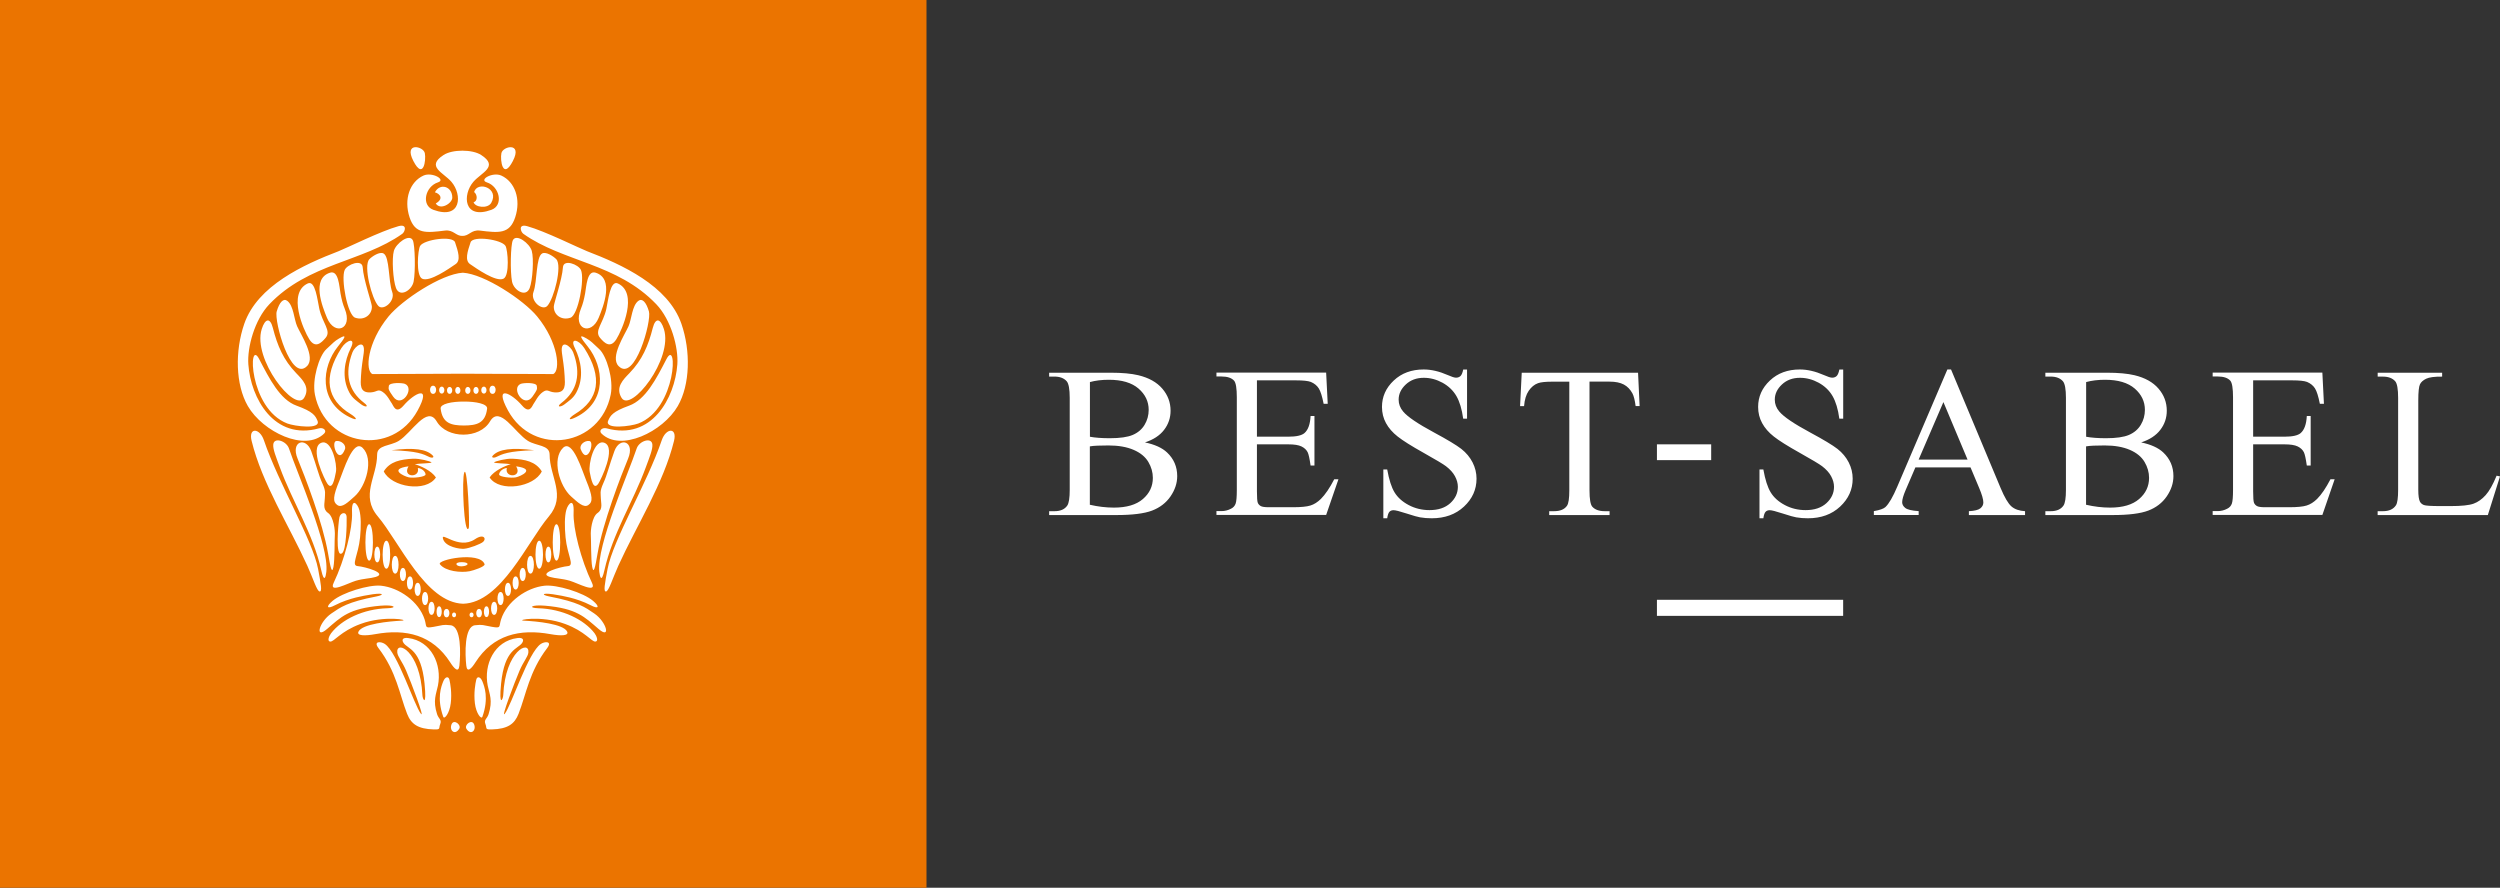 <?xml version="1.0" encoding="UTF-8"?>
<svg id="Ebene_2" data-name="Ebene 2" xmlns="http://www.w3.org/2000/svg" viewBox="0 0 588 208.8">
  <rect x="0" y="0" width="588" height="208.8" fill="#333333" stroke="none"/>
  <defs>
    <style>
      .cls-1 {
        fill: #eb7400;
      }

      .cls-2 {
        fill: #fff;
      }
    </style>
  </defs>
  <g id="Ebene_3" data-name="Ebene 3">
    <g>
      <g>
        <rect id="HG" class="cls-1" width="217.91" height="208.8"/>
        <g>
          <path id="HG-2" data-name="HG" class="cls-2" d="M109.91,174.98c-.29,0-.6-.04-.92-.13l-.08-.02-.08.02c-.32.09-.63.13-.92.13-.98,0-1.66-.52-2.25-.98-.28-.21-.54-.41-.81-.55-.18-.09-.28-.16-.37-.22-.33-.23-.49-.27-1.61-.27-.48,0-1.15,0-2.1.02,0,0-.38,0-.38,0-3.9,0-5.42-3.13-6.49-6.52-2.56-8.03-4.58-14.38-10.67-14.38-2.4,0-5.39.99-9.13,3.01-.43.23-.64.28-.75.28h0c-.07,0-.11,0-.14-.42-.01-.12-.02-.24-.05-.35-.09-.36-.07-3.73-.06-6.99,0-1.42.01-2.9.01-4.28,0-5.76-3.45-12.68-7.46-20.7-6.11-12.24-13.04-26.12-10.8-41.33,1.05-7.12,3.54-11.62,8.3-15.04,4.09-2.94,11.89-6.37,18.77-9.4l2.74-1.21c7.34-3.26,8.9-4.53,9.6-6.13.39-.9.36-1.53.32-2.26-.03-.49-.06-1.05.05-1.79.13-.9.61-1.6,1.08-2.29.44-.63.89-1.29,1.02-2.08.07-.41,0-1.12-.09-1.95-.15-1.47-.35-3.48.25-4.15.13-.14.29-.21.51-.21.05,0,.11,0,.17.01.85.12,2.29.79,3.07,1.15.3.14.55.2.81.2.56,0,1.06-.29,1.99-.83l.53-.3c1.38-.79,3.12-1.22,4.91-1.22s3.54.43,4.91,1.22l.53.3c.93.54,1.44.83,2,.83.26,0,.52-.06.82-.2.77-.36,2.2-1.03,3.06-1.15.06,0,.11-.01.17-.01.22,0,.38.07.51.21.6.66.4,2.68.25,4.15-.08.83-.16,1.54-.09,1.95.13.79.59,1.45,1.02,2.08.47.68.96,1.38,1.08,2.28.11.74.08,1.29.05,1.78-.04.73-.07,1.37.33,2.27.7,1.6,2.25,2.87,9.59,6.13l2.78,1.23c6.87,3.03,14.66,6.45,18.73,9.39,4.77,3.43,7.25,7.92,8.31,15.04,2.25,15.21-4.68,29.08-10.8,41.33-4,8.02-7.46,14.94-7.46,20.7,0,1.44,0,2.98.01,4.45.01,3.18.03,6.46-.05,6.82-.02.11-.04.23-.05.35-.04.42-.08.42-.15.42-.11,0-.32-.05-.75-.28-3.75-2.03-6.73-3.01-9.13-3.01-6.1,0-8.12,6.34-10.67,14.38-1.08,3.39-2.6,6.52-6.4,6.52h-.47c-.95-.02-1.62-.03-2.1-.03-1.12,0-1.28.04-1.6.27-.08.06-.18.13-.36.21-.27.14-.54.34-.82.55-.6.46-1.27.97-2.25.97Z"/>
          <path id="Athene" class="cls-1" d="M163.23,81.28c-1.11-7.52-3.77-11.89-8.42-15.23-4.66-3.35-14.03-7.3-21.56-10.64-7.54-3.35-8.82-4.54-9.45-5.99-.64-1.44-.09-2.15-.36-3.98-.26-1.83-1.85-2.83-2.11-4.37-.22-1.33,1.26-6.87-1.15-6.53-.87.12-2.22.74-3.14,1.17-.93.43-1.36.06-3.08-.92-1.46-.84-3.26-1.26-5.05-1.26s-3.58.42-5.05,1.26c-1.72.98-2.15,1.35-3.07.92-.93-.43-2.29-1.05-3.15-1.17-2.41-.34-.93,5.2-1.15,6.53-.26,1.54-1.85,2.54-2.11,4.37-.27,1.83.28,2.54-.35,3.98-.64,1.45-1.92,2.64-9.46,5.99-7.53,3.34-16.89,7.29-21.56,10.64-4.66,3.34-7.31,7.71-8.42,15.23-3.75,25.39,18.26,47.76,18.25,62.07,0,4.81-.08,10.78.05,11.33.12.56-.13,1.48,1.35.68,13.26-7.18,15.65-.58,19.4,11.2.86,2.71,2.34,6.78,6.77,6.72,4.44-.06,3.33-.06,4.32.43.98.49,1.96,2.03,4.18,1.41,2.22.62,3.2-.92,4.19-1.41.98-.49-.13-.49,4.31-.43,4.43.06,5.91-4.01,6.77-6.72,3.75-11.78,6.14-18.38,19.4-11.2,1.48.8,1.24-.12,1.36-.68.12-.55.04-6.52.04-11.33-.01-14.31,22-36.68,18.25-62.07ZM123.97,53.19c4.13,1.13,12.39,5.24,14.07,5.88,8.23,3.16,19.11,8.09,22.23,17.09,2.2,6.4,2.06,14.3-.85,19.34-3.49,6.06-13.49,10.87-17.96,6.46-.7-.7.2-1.49,1.23-1.21,10.56,2.91,16.04-7.1,16.62-15.05.28-3.94-1.45-10.47-4.95-14.14-9.24-9.67-21.93-9.93-31.27-16.57-.63-.45-1.28-2.38.88-1.8ZM133.57,133.15c1.64-.13-.13-2.51-.55-6.74-.25-2.55-.23-4.99.17-6.45.39-1.46,1.89-3.14,1.72.58-.16,3.72,1.72,11.1,4.33,16.56,1.23,2.58-3.31.06-5.23-.51-1.9-.55-3.31-.5-4.65-.89-2.95-.86,2.49-2.41,4.21-2.55ZM128.98,128.57c.91,0,.91,3.7,0,3.7s-.9-3.7,0-3.7ZM108.81,87.9c-6.2,0-14.76.08-21.21.08-1.77-.76-1.26-7.41,3.79-13.56,3.16-3.84,12.37-9.97,17.47-10.28,5.09.31,14.31,6.44,17.47,10.28,5.05,6.15,5.55,12.8,3.78,13.56-6.45,0-15.01-.08-21.3-.08ZM115.85,92.64c-.97,0-.97-1.92,0-1.92s.96,1.92,0,1.92ZM109.11,94.45c2.8-.02,5.6.53,5.46,1.67-.43,3.45-2.45,3.94-5.46,3.96-3.01-.02-5.04-.51-5.47-3.96-.15-1.14,2.66-1.69,5.47-1.67ZM103.9,90.94c.82,0,.82,1.63,0,1.63s-.82-1.63,0-1.63ZM105.75,91.01c.82,0,.82,1.62,0,1.62s-.82-1.62,0-1.62ZM107.68,91.01c.81,0,.81,1.62,0,1.62s-.82-1.62,0-1.62ZM110.03,91.01c.83,0,.83,1.62,0,1.62s-.81-1.62,0-1.62ZM111.96,91.01c.82,0,.82,1.62,0,1.62s-.82-1.62,0-1.62ZM113.81,90.94c.82,0,.82,1.63,0,1.63s-.82-1.63,0-1.63ZM101.86,92.64c-.95,0-.95-1.92,0-1.92s.97,1.92,0,1.92ZM88.35,135.7c-1.34.39-2.74.34-4.65.89-1.91.57-6.46,3.09-5.23.51,2.61-5.46,4.49-12.84,4.33-16.56-.17-3.72,1.33-2.04,1.72-.58.4,1.46.42,3.9.17,6.45-.42,4.23-2.19,6.61-.55,6.74,1.72.14,7.16,1.69,4.21,2.55ZM88.73,128.57c.91,0,.91,3.7,0,3.7s-.91-3.7,0-3.7ZM69.99,107.86c-1.69-4.07,1.94-5.23,3.21-1.77,1.26,3.45,1.68,5.55,2.61,7.57.93,2.03.59,2.45.59,3.54s-.59,2.52.76,3.45c1.34.93,1.67,4.21,1.59,5.23-.09,1,.01,5.8-.33,7.49-.34,1.68-.68.25-1.26-3.2-1.24-7.23-5.49-18.23-7.17-22.31ZM76.75,134.52c-.14,1.24-.52,2.64-1.19-.4-1.94-8.68-6.75-16.02-9.77-24.28-.9-2.44-1.61-4.17-1.52-5.27.14-1.85,3.1-.86,3.69.9,1.96,5.89,9.5,22.82,8.79,29.05ZM79.34,118.79c-1.09-.76-1.07-1.98.53-5.85.86-2.08,3.15-9.76,5.4-7.62,2.73,2.61.85,9.04-1.89,11.45-1.49,1.32-2.94,2.78-4.04,2.02ZM80.49,130.09c-1.74,1.45-.91-7.27-.66-8.42.25-1.15,1.66-1.44,1.7-.04.07,1.93-.13,7.7-1.04,8.46ZM81.12,105.69c-1.53,3.9-3.39-1.79-2.03-1.97,1.15-.15,2.43.94,2.03,1.97ZM79.01,111.01c-.33,1.68-.85,4.46-2.02,2.74-.57-.83-4.32-8.49-1.43-9.6,2.43-.94,3.8,5.05,3.45,6.86ZM86.83,131.86c-1.18,0-1.18-8.56,0-8.56s1.17,8.56,0,8.56ZM74.07,92.81c-.7-3.52.95-9.08,2.68-10.68,1.74-1.6,1.85-1.84,3-2.52,2.23-1.32,1.1.18-.28,1.9-3.83,4.79-4.64,12.93,2.73,16.59,2.3,1.13,1.6.1.31-.69-5.65-3.4-6.67-8.58-2.2-15.56,1.25-1.96,3.51-2.6,2.17.07-1.41,2.84-2.22,6.91-.3,10.42.74,1.36,1.73,1.95,2.73,2.74,1,.78,2.06.68.74-.32-3.73-2.84-4.67-6.85-2.74-11.92.55-1.43,3.09-3.33,2.64.19-.21,1.62-.53,3.26-.64,5.42-.09,1.85-.43,4.03,2.32,3.84,1.52-.1,1.63-.9,2.79-.1,1.16.78,1.84,2.36,2.16,2.73.31.37.89,2.63,2.74.47,2.51-2.94,6.73-5.1,3.31,1.16-5.99,10.98-21.72,8.48-24.16-3.74ZM87.46,72.03c.1,1.97-1.78,3.44-3.94,2.69-1.81-.63-3.37-9.15-2.45-11.22.58-1.3,4.12-2.67,4.24-.6.17,2.78,2.11,8.36,2.15,9.13ZM86.87,60.97c.63-.66,2.41-1.85,3.33-1.36,1.48.8,1.12,6.55,2.05,9.07.79,2.16-2.11,4.51-3.26,3.28-1.56-1.66-3.57-9.45-2.12-10.99ZM81.07,72.59c2.01,4.86-2.37,6.47-4.16,2.17-1.1-2.65-3.72-9.25.74-10.63,1.99-.61,2.14,3.25,2.44,4.88.28,1.54.56,2.55.98,3.58ZM76.58,79.47c-1.04,1.22-2.43,2.56-3.84.31-1.34-2.14-5.21-10.85-.36-13.11,1.81-.85,2.28,3.98,2.73,5.99.77,3.45,2.88,5.15,1.47,6.81ZM72.22,86.1c-3.83,3.89-7.79-10.6-7.14-12.84.66-2.25,1.61-3.18,2.5-2.49,1.48,1.14,1.57,4.29,2.29,5.94.87,1.99,4.44,7.28,2.35,9.39ZM69.68,87.78c1.41,1.47,3.37,3.31,1.84,5.81-2.17,3.52-12.19-9.15-9.96-16.2.8-2.51,1.98-2.77,2.62-.25,1.06,4.14,2.47,7.51,5.5,10.64ZM69.74,95.41c3.89,1.4,4.43,2.35,4.93,3.54.94,2.17-5.46,1.28-7.08.66-9.12-3.49-9.29-20.29-6.63-15.15,2.42,4.66,4.9,9.55,8.78,10.95ZM91.46,90.74c.17-.84,3.2-.71,3.79-.45,2.37,1.01-.77,5.9-2.79,2.98-1.05-1.52-1.16-1.68-1-2.53ZM92.64,59c.49-1.73,3.63-4.15,4.45-2.49.53,1.08.66,7.39.19,9.73-.41,2.08-3.27,3.8-4.14,1.51-.7-1.83-1.02-6.94-.5-8.75ZM98.82,57.83c.94-1.51,7.66-2.46,8.21-.84.73,2.16,1.4,4.27.13,5.13-1.46.99-6.1,4.29-7.87,3.43-1.5-.73-1.02-6.83-.47-7.72ZM110.68,56.99c.55-1.62,7.27-.67,8.21.84.55.89,1.04,6.99-.47,7.72-1.77.86-6.41-2.44-7.86-3.43-1.28-.86-.61-2.97.12-5.13ZM120.62,56.51c.83-1.66,3.96.76,4.45,2.49.52,1.81.21,6.92-.49,8.75-.88,2.29-3.73.57-4.15-1.51-.47-2.34-.34-8.65.19-9.73ZM146.2,93.59c-1.54-2.5.42-4.34,1.83-5.81,3.04-3.13,4.45-6.5,5.5-10.64.65-2.52,1.83-2.26,2.62.25,2.24,7.05-7.79,19.72-9.95,16.2ZM156.75,84.46c2.66-5.14,2.5,11.66-6.63,15.15-1.62.62-8.02,1.51-7.08-.66.51-1.19,1.04-2.14,4.93-3.54,3.88-1.4,6.37-6.29,8.78-10.95ZM145.49,86.1c-2.09-2.11,1.48-7.4,2.35-9.39.72-1.65.81-4.8,2.29-5.94.89-.69,1.85.24,2.5,2.49.66,2.24-3.31,16.73-7.14,12.84ZM144.97,79.78c-1.41,2.25-2.8.91-3.83-.31-1.42-1.66.7-3.36,1.47-6.81.44-2.01.91-6.84,2.72-5.99,4.85,2.26.98,10.97-.36,13.11ZM140.8,74.76c-1.79,4.3-6.17,2.69-4.16-2.17.42-1.03.7-2.04.98-3.58.3-1.63.45-5.49,2.45-4.88,4.45,1.38,1.83,7.98.73,10.63ZM134.19,74.72c-2.15.75-4.04-.72-3.93-2.69.03-.77,1.97-6.35,2.14-9.13.12-2.07,3.66-.7,4.24.6.92,2.07-.64,10.59-2.45,11.22ZM128.72,71.96c-1.15,1.23-4.05-1.12-3.25-3.28.92-2.52.56-8.27,2.05-9.07.91-.49,2.69.7,3.32,1.36,1.45,1.54-.56,9.33-2.12,10.99ZM125.25,93.27c-2.02,2.92-5.16-1.97-2.79-2.98.59-.26,3.62-.39,3.79.45.17.85.05,1.01-1,2.53ZM122.8,95.39c1.84,2.16,2.42-.1,2.74-.47.31-.37.99-1.95,2.15-2.73,1.16-.8,1.27,0,2.79.1,2.75.19,2.41-1.99,2.32-3.84-.11-2.16-.42-3.8-.63-5.42-.46-3.52,2.09-1.62,2.63-.19,1.93,5.07.99,9.08-2.74,11.92-1.31,1-.26,1.1.74.32,1-.79,2-1.38,2.74-2.74,1.91-3.51,1.1-7.58-.31-10.42-1.34-2.67.93-2.03,2.18-.07,4.46,6.98,3.44,12.16-2.21,15.56-1.29.79-1.99,1.82.31.69,7.37-3.66,6.57-11.8,2.73-16.59-1.38-1.72-2.51-3.22-.28-1.9,1.16.68,1.26.92,3,2.52,1.73,1.6,3.39,7.16,2.68,10.68-2.44,12.22-18.17,14.72-24.16,3.74-3.41-6.26.8-4.1,3.32-1.16ZM137.85,112.94c1.6,3.87,1.61,5.09.52,5.85-1.1.76-2.55-.7-4.04-2.02-2.73-2.41-4.62-8.84-1.89-11.45,2.25-2.14,4.54,5.54,5.41,7.62ZM138.62,103.72c1.36.18-.49,5.87-2.03,1.97-.4-1.03.88-2.12,2.03-1.97ZM138.7,111.01c-.34-1.81,1.02-7.8,3.46-6.86,2.88,1.11-.86,8.77-1.43,9.6-1.18,1.72-1.7-1.06-2.03-2.74ZM130.88,131.86c-1.17,0-1.17-8.56,0-8.56s1.18,8.56,0,8.56ZM139.29,133.37c-.33-1.69-.24-6.49-.33-7.49-.08-1.02.25-4.3,1.59-5.23,1.35-.93.77-2.35.77-3.45s-.34-1.51.58-3.54c.93-2.02,1.35-4.12,2.61-7.57,1.27-3.46,4.9-2.3,3.22,1.77-1.69,4.08-5.94,15.08-7.18,22.31-.58,3.45-.92,4.88-1.26,3.2ZM149.75,105.47c.59-1.76,3.55-2.75,3.69-.9.09,1.1-.62,2.83-1.52,5.27-3.02,8.26-7.83,15.6-9.76,24.28-.68,3.04-1.06,1.64-1.2.4-.71-6.23,6.84-23.16,8.79-29.05ZM99.61,41.29c2.01-.9,5.36.97,3.41,1.6-3.02.96-4.02,5.4-1.1,6.46,6.62,2.41,6.85-3.58,4.25-6.59-1.89-2.19-6.04-3.57-1.86-6.29,1.04-.69,2.74-1.03,4.44-1.03s3.4.34,4.44,1.03c4.18,2.72.04,4.1-1.85,6.29-2.6,3.01-2.38,9,4.24,6.59,2.92-1.06,1.93-5.5-1.09-6.46-1.95-.63,1.4-2.5,3.41-1.6,3.19,1.45,4.69,5.55,3.27,9.83-1.3,3.95-3.82,3.67-8.33,3.11-2.01-.24-2.56,1.34-4.09,1.24-1.52.1-2.08-1.48-4.08-1.24-4.51.56-7.03.84-8.34-3.11-1.41-4.28.08-8.38,3.28-9.83ZM102.29,45.23c1.17-2.26,4.09-1.43,4.09,1.25,0,1.34-2.82,3.08-3.89,1.37,1.91-1.07,1.03-2.28-.2-2.62ZM111.51,45.16c.8-2.67,6.01-.92,4.03,2.55-.84,1.45-3.82,1.06-4.15-.15.92-.21.98-1.73.12-2.4ZM57.45,76.16c3.12-9,13.99-13.93,22.22-17.09,1.68-.64,9.94-4.75,14.07-5.88,2.16-.58,1.51,1.35.88,1.8-9.34,6.64-22.03,6.9-31.27,16.57-3.5,3.67-5.23,10.2-4.94,14.14.57,7.95,6.05,17.96,16.61,15.05,1.03-.28,1.93.51,1.23,1.21-4.47,4.41-14.47-.4-17.96-6.46-2.91-5.04-3.05-12.94-.84-19.34ZM72.29,133.08c-4.29-9.44-10.68-19.44-13.11-29.39-.79-3.24,1.9-3.07,2.89-.14,3.46,10.19,11.44,23.4,12.74,30.26.68,3.6,1,5.37.37,5.31-.64-.05-1.57-3.14-2.89-6.04ZM103.54,170.3c-.42,1.05.21,1.31-1.52,1.26-3.7-.11-5.32-1.23-6.28-3.69-1.81-4.62-2.47-9.86-6.74-15.46-1.25-1.66.59-1.57,1.5-.96,2.99,1.98,6.9,14.38,8.49,16.42,1,1.3-2.31-7.44-3.46-10.11-.95-2.21-1.97-3.27-2.09-4.26-.35-3.03,5.42-.56,5.91,10.03.04.95,1.07,2.99.5-2.77-.81-8.14-3.95-8.09-4.92-9.52-.55-.8-.19-1.33,1.08-1.17,5.46.69,7.98,6.24,6.99,11.19-.4,2-1.25,3.45-.2,6.72.36,1.12,1.16,1.27.74,2.32ZM104.25,168.59c-1.57-4.44-.45-7.18,0-8.32.45-1.13,1.24-1.3,1.46-.39.21.91.6,3.07.31,5.51-.29,2.43-1.52,3.9-1.77,3.2ZM108.02,171.39c-1.01,1.67-2.4.42-1.82-1.02.53-1.35,2.36.12,1.82,1.02ZM108.05,156.58c-.21,1.79-1.27.61-2.16-.79-4.15-6.48-10.41-7.95-17.62-6.64-2.48.45-4.41.4-3.96-.58.86-1.84,7.2-2.44,10.17-2.59,2.12-.1-3.95-1.34-9.67.77-4.75,1.74-6.23,4.25-7.16,4.15-.78-.09-.22-1.38.22-1.95,2.49-3.25,7.57-5.73,13.24-5.89,2.41-.06,1.8-.89-1.61-.6-7.43.64-9.27,2.63-12.57,5.47-2.96,2.56-1.92-1.64,1.01-3.64,2.16-1.47,3.69-2.67,10.62-4.01,2.05-.4,1.7-1.04-2.19-.29-.25.04-4.25.61-7.6,2.37-1.91,1.01-2.17.34-.55-1.03,2.32-1.97,8.55-3.87,11.41-3.57,4.24.45,8.87,3.7,10.24,7.93.56,1.74-.12,2.13,2.13,1.74,2.24-.39,2.08-.58,3.99-.37,2.55.28,2.35,6.83,2.06,9.52ZM90.88,127.18c1.18,0,1.18,6.58,0,6.58s-1.18-6.58,0-6.58ZM92.95,130.74c1.06,0,1.06,4.18,0,4.18s-1.07-4.18,0-4.18ZM94.77,133.57c.96,0,.96,3.09,0,3.09s-.96-3.09,0-3.09ZM96.43,135.57c.96,0,.96,3.09,0,3.09s-.96-3.09,0-3.09ZM98.24,137.07c.96,0,.96,3.09,0,3.09s-.97-3.09,0-3.09ZM99.98,139.23c.96,0,.96,3.09,0,3.09s-.97-3.09,0-3.09ZM101.5,141.54c.96,0,.96,3.08,0,3.08s-.97-3.08,0-3.08ZM103.29,142.6c.81,0,.81,2.54,0,2.54s-.81-2.54,0-2.54ZM105.03,143.22c.89,0,.89,1.98,0,1.98s-.89-1.98,0-1.98ZM106.8,144.06c.63,0,.63,1.12,0,1.12s-.63-1.12,0-1.12ZM88.88,121.48c-4.2-4.95-.18-9.32-.18-14.56,0-2.3,3.1-1.99,5.1-3.23,3.05-1.89,6.62-8.47,8.9-4.59,1.22,2.09,3.76,3.13,6.28,3.13s5.06-1.04,6.28-3.13c2.29-3.88,5.85,2.7,8.9,4.59,2,1.24,5.11.93,5.11,3.23,0,5.24,4.01,9.61-.19,14.56-5.01,5.91-11.19,20.27-20.15,20.52-8.86-.25-15.04-14.61-20.05-20.52ZM126.83,133.76c-1.18,0-1.18-6.58,0-6.58s1.18,6.58,0,6.58ZM124.77,134.92c-1.07,0-1.07-4.18,0-4.18s1.07,4.18,0,4.18ZM122.94,136.66c-.96,0-.96-3.09,0-3.09s.97,3.09,0,3.09ZM121.28,138.66c-.96,0-.96-3.09,0-3.09s.96,3.09,0,3.09ZM119.48,140.16c-.96,0-.96-3.09,0-3.09s.96,3.09,0,3.09ZM117.73,142.32c-.96,0-.96-3.09,0-3.09s.97,3.09,0,3.09ZM116.22,144.62c-.97,0-.97-3.08,0-3.08s.96,3.08,0,3.08ZM114.42,145.14c-.81,0-.81-2.54,0-2.54s.82,2.54,0,2.54ZM112.68,145.2c-.89,0-.89-1.98,0-1.98s.89,1.98,0,1.98ZM110.91,145.18c-.63,0-.63-1.12,0-1.12s.63,1.12,0,1.12ZM109.69,171.39c-.54-.9,1.29-2.37,1.82-1.02.58,1.44-.81,2.69-1.82,1.02ZM111.69,165.39c-.29-2.44.11-4.6.32-5.51.21-.91,1-.74,1.45.39.45,1.14,1.57,3.88,0,8.32-.25.7-1.48-.77-1.77-3.2ZM128.71,152.41c-4.26,5.6-4.93,10.84-6.74,15.46-.96,2.46-2.58,3.58-6.28,3.69-1.73.05-1.1-.21-1.52-1.26-.42-1.05.38-1.2.74-2.32,1.05-3.27.2-4.72-.2-6.72-.98-4.95,1.54-10.5,6.99-11.19,1.27-.16,1.63.37,1.09,1.17-.98,1.43-4.12,1.38-4.93,9.52-.57,5.76.46,3.72.5,2.77.49-10.59,6.26-13.06,5.91-10.03-.11.99-1.14,2.05-2.08,4.26-1.15,2.67-4.47,11.41-3.46,10.11,1.58-2.04,5.49-14.44,8.48-16.42.91-.61,2.75-.7,1.5.96ZM140.78,147.93c-3.3-2.84-5.14-4.83-12.57-5.47-3.41-.29-4.02.54-1.6.6,5.66.16,10.75,2.64,13.24,5.89.43.57.99,1.86.21,1.95-.93.1-2.41-2.41-7.16-4.15-5.72-2.11-11.79-.87-9.66-.77,2.96.15,9.3.75,10.16,2.59.46.98-1.48,1.03-3.95.58-7.22-1.31-13.48.16-17.63,6.64-.89,1.4-1.95,2.58-2.15.79-.3-2.69-.5-9.24,2.05-9.52,1.91-.21,1.75-.02,3.99.37,2.25.39,1.58,0,2.14-1.74,1.36-4.23,5.99-7.48,10.23-7.93,2.86-.3,9.09,1.6,11.41,3.57,1.62,1.37,1.36,2.04-.55,1.03-3.35-1.76-7.35-2.33-7.6-2.37-3.89-.75-4.24-.11-2.19.29,6.93,1.34,8.46,2.54,10.62,4.01,2.93,2,3.97,6.2,1.01,3.64ZM142.54,139.12c-.64.06-.32-1.71.36-5.31,1.3-6.86,9.28-20.07,12.74-30.26,1-2.93,3.68-3.1,2.89.14-2.43,9.95-8.82,19.95-13.11,29.39-1.31,2.9-2.25,5.99-2.88,6.04ZM127.43,110.87c-1.45-2.34-3.94-2.82-6.86-2.98-1.56-.08-4.1.6-4.35.85s3,.25,3.9.44c-1.31.38-3.9,1.51-4.96,3.12,2.34,3.58,10.48,2.3,12.27-1.43ZM117.39,111.6c0-.57.73-1.42,1.82-1.53-.63,2.42,3.77,2.29,2.19-.39,4.79.65,1.02,2.35-.05,2.59-1.08.23-3.96-.1-3.96-.67ZM116.59,107.54c1.61-.77,2.85-1.44,9.04-1.65-5.36-.67-8.24-.23-9.66,1.2-.58.57.2.65.62.45ZM103.47,132.71c1.3,1.68,4.96,2.04,7,1.64.89-.18,3.71-1.09,3.5-1.67-1.15-3.09-11.31-1.02-10.5.03ZM108.57,133.2c-1.35.06-1.9-.99.03-.98,1.94.01,1.72.9-.03.98ZM111.72,126.82c-3.96,2.66-8.31-2.23-7.47.07.64,1.75,3.86,2.27,4.92,2.18,1.31-.12,3.81-1.09,4.44-1.61.86-.7.21-2.06-1.89-.64ZM110.24,124.23c.29-.53-.28-14.63-1.02-13.15-.68,1.35-.07,15.19,1.02,13.15ZM101.73,107.09c-1.43-1.43-4.31-1.87-9.66-1.2,6.18.21,7.43.88,9.03,1.65.42.2,1.2.12.63-.45ZM97.56,109.18c.91-.19,4.16-.19,3.91-.44s-2.78-.93-4.34-.85c-2.93.16-5.42.64-6.87,2.98,1.8,3.73,9.93,5.01,12.27,1.43-1.06-1.61-3.64-2.74-4.97-3.12ZM96.13,112.27c-1.07-.24-4.85-1.94-.05-2.59-1.58,2.68,2.82,2.81,2.19.39,1.09.11,1.82.96,1.82,1.53s-2.89.9-3.96.67ZM120.57,107.89c-1.56-.08-4.1.6-4.35.85s3,.25,3.9.44c-1.31.38-3.9,1.51-4.96,3.12,2.34,3.58,10.48,2.3,12.27-1.43-1.45-2.34-3.94-2.82-6.86-2.98ZM121.35,112.27c-1.08.23-3.96-.1-3.96-.67s.73-1.42,1.82-1.53c-.63,2.42,3.77,2.29,2.19-.39,4.79.65,1.02,2.35-.05,2.59ZM116.59,107.54c1.61-.77,2.85-1.44,9.04-1.65-5.36-.67-8.24-.23-9.66,1.2-.58.57.2.65.62.45ZM103.47,132.71c1.3,1.68,4.96,2.04,7,1.64.89-.18,3.71-1.09,3.5-1.67-1.15-3.09-11.31-1.02-10.5.03ZM108.57,133.2c-1.35.06-1.9-.99.03-.98,1.94.01,1.72.9-.03.98ZM111.72,126.82c-3.96,2.66-8.31-2.23-7.47.07.64,1.75,3.86,2.27,4.92,2.18,1.31-.12,3.81-1.09,4.44-1.61.86-.7.21-2.06-1.89-.64ZM110.24,124.23c.29-.53-.28-14.63-1.02-13.15-.68,1.35-.07,15.19,1.02,13.15ZM101.73,107.09c-1.43-1.43-4.31-1.87-9.66-1.2,6.18.21,7.43.88,9.03,1.65.42.2,1.2.12.63-.45ZM97.56,109.18c.91-.19,4.16-.19,3.91-.44s-2.78-.93-4.34-.85c-2.93.16-5.42.64-6.87,2.98,1.8,3.73,9.93,5.01,12.27,1.43-1.06-1.61-3.64-2.74-4.97-3.12ZM96.13,112.27c-1.07-.24-4.85-1.94-.05-2.59-1.58,2.68,2.82,2.81,2.19.39,1.09.11,1.82.96,1.82,1.53s-2.89.9-3.96.67ZM109.22,111.08c-.68,1.35-.07,15.19,1.02,13.15.29-.53-.28-14.63-1.02-13.15ZM115.97,107.09c-.58.57.2.65.62.45,1.61-.77,2.85-1.44,9.04-1.65-5.36-.67-8.24-.23-9.66,1.2ZM97.56,109.18c.91-.19,4.16-.19,3.91-.44s-2.78-.93-4.34-.85c-2.93.16-5.42.64-6.87,2.98,1.8,3.73,9.93,5.01,12.27,1.43-1.06-1.61-3.64-2.74-4.97-3.12ZM96.13,112.27c-1.07-.24-4.85-1.94-.05-2.59-1.58,2.68,2.82,2.81,2.19.39,1.09.11,1.82.96,1.82,1.53s-2.89.9-3.96.67ZM120.57,107.89c-1.56-.08-4.1.6-4.35.85s3,.25,3.9.44c-1.31.38-3.9,1.51-4.96,3.12,2.34,3.58,10.48,2.3,12.27-1.43-1.45-2.34-3.94-2.82-6.86-2.98ZM121.35,112.27c-1.08.23-3.96-.1-3.96-.67s.73-1.42,1.82-1.53c-.63,2.42,3.77,2.29,2.19-.39,4.79.65,1.02,2.35-.05,2.59ZM101.73,107.09c-1.43-1.43-4.31-1.87-9.66-1.2,6.18.21,7.43.88,9.03,1.65.42.2,1.2.12.63-.45ZM113.97,132.68c-1.15-3.09-11.31-1.02-10.5.03,1.3,1.68,4.96,2.04,7,1.64.89-.18,3.71-1.09,3.5-1.67ZM108.57,133.2c-1.35.06-1.9-.99.03-.98,1.94.01,1.72.9-.03.98ZM111.72,126.82c-3.96,2.66-8.31-2.23-7.47.07.64,1.75,3.86,2.27,4.92,2.18,1.31-.12,3.81-1.09,4.44-1.61.86-.7.21-2.06-1.89-.64Z"/>
          <path class="cls-2" d="M120.62,37.88c-2.35,4.53-3.03-.18-2.69-1.86.34-1.66,5.04-2.66,2.69,1.86Z"/>
          <path class="cls-2" d="M99.92,36.02c.34,1.68-.34,6.39-2.69,1.86-2.35-4.53,2.35-3.52,2.69-1.86Z"/>
        </g>
      </g>
      <g id="Schriftzug">
        <path class="cls-2" d="M269.28,104.05c2.32.49,4.06,1.28,5.21,2.37,1.6,1.51,2.39,3.37,2.39,5.56,0,1.66-.53,3.25-1.58,4.78-1.05,1.52-2.5,2.63-4.33,3.33-1.84.7-4.64,1.05-8.41,1.05h-15.8v-.91h1.26c1.4,0,2.4-.44,3.01-1.33.38-.58.57-1.8.57-3.68v-21.63c0-2.07-.24-3.38-.72-3.93-.64-.72-1.6-1.09-2.86-1.09h-1.26v-.91h14.47c2.7,0,4.86.2,6.49.59,2.47.59,4.35,1.64,5.65,3.15,1.3,1.51,1.95,3.24,1.95,5.2,0,1.68-.51,3.18-1.53,4.51-1.02,1.33-2.53,2.31-4.52,2.95ZM256.34,102.72c.61.12,1.3.2,2.09.26.78.06,1.64.09,2.58.09,2.4,0,4.21-.26,5.42-.78,1.21-.52,2.14-1.31,2.78-2.38.64-1.07.96-2.24.96-3.51,0-1.96-.8-3.63-2.39-5.01-1.6-1.38-3.93-2.07-6.99-2.07-1.65,0-3.13.18-4.44.54v12.86ZM256.34,118.72c1.91.44,3.79.67,5.65.67,2.98,0,5.25-.67,6.81-2.01,1.56-1.34,2.35-3,2.35-4.98,0-1.3-.35-2.55-1.06-3.75-.71-1.2-1.86-2.15-3.46-2.84-1.6-.69-3.57-1.04-5.93-1.04-1.02,0-1.89.02-2.62.05-.72.03-1.31.09-1.75.17v13.73ZM295.63,89.48v13.23h7.36c1.91,0,3.18-.29,3.83-.86.86-.76,1.33-2.09,1.43-4h.91v11.65h-.91c-.23-1.63-.46-2.68-.69-3.14-.3-.58-.78-1.03-1.46-1.36-.68-.33-1.71-.49-3.11-.49h-7.36v11.04c0,1.48.07,2.38.2,2.7s.36.58.69.77c.33.19.95.28,1.88.28h5.68c1.89,0,3.27-.13,4.12-.4.86-.26,1.68-.78,2.47-1.55,1.02-1.02,2.07-2.56,3.14-4.62h.99l-2.89,8.39h-25.8v-.91h1.19c.79,0,1.54-.19,2.25-.57.53-.26.88-.66,1.07-1.19.19-.53.28-1.6.28-3.23v-21.75c0-2.12-.21-3.43-.64-3.93-.59-.66-1.58-.99-2.96-.99h-1.19v-.91h25.8l.37,7.33h-.96c-.35-1.76-.73-2.97-1.15-3.63-.42-.66-1.04-1.16-1.86-1.51-.66-.25-1.82-.37-3.48-.37h-9.18ZM345.05,86.89v11.58h-.91c-.3-2.22-.83-3.99-1.59-5.31-.77-1.32-1.86-2.36-3.27-3.14-1.42-.77-2.88-1.16-4.39-1.16-1.71,0-3.13.52-4.25,1.57-1.12,1.05-1.68,2.23-1.68,3.57,0,1.02.35,1.95,1.06,2.79,1.02,1.23,3.45,2.88,7.28,4.94,3.13,1.68,5.26,2.97,6.41,3.86,1.14.9,2.02,1.96,2.64,3.17.62,1.22.93,2.49.93,3.83,0,2.53-.98,4.72-2.95,6.56-1.97,1.84-4.5,2.75-7.59,2.75-.97,0-1.88-.07-2.74-.22-.51-.08-1.57-.38-3.17-.9-1.6-.52-2.62-.78-3.05-.78s-.74.12-.98.37c-.24.25-.42.76-.53,1.53h-.91v-11.48h.91c.43,2.4,1,4.2,1.73,5.39.72,1.19,1.83,2.19,3.32,2.98,1.49.79,3.12,1.19,4.9,1.19,2.06,0,3.68-.54,4.88-1.63,1.19-1.09,1.79-2.37,1.79-3.85,0-.82-.23-1.65-.68-2.49-.45-.84-1.16-1.62-2.11-2.35-.64-.49-2.39-1.54-5.26-3.15-2.86-1.6-4.9-2.88-6.11-3.84-1.21-.95-2.13-2.01-2.75-3.16-.63-1.15-.94-2.42-.94-3.8,0-2.4.92-4.47,2.77-6.21,1.84-1.74,4.19-2.6,7.04-2.6,1.78,0,3.66.44,5.65,1.31.92.41,1.57.62,1.95.62.43,0,.78-.13,1.05-.38.27-.25.49-.77.65-1.54h.91ZM385.27,87.66l.37,7.85h-.94c-.18-1.38-.43-2.37-.74-2.96-.51-.95-1.19-1.66-2.04-2.11-.85-.45-1.96-.68-3.35-.68h-4.72v25.58c0,2.06.22,3.34.67,3.85.63.69,1.59,1.04,2.89,1.04h1.16v.91h-14.2v-.91h1.18c1.42,0,2.42-.43,3.01-1.28.36-.53.54-1.73.54-3.6v-25.58h-4.02c-1.56,0-2.68.12-3.33.35-.86.31-1.59.91-2.2,1.8-.61.89-.97,2.09-1.09,3.6h-.94l.39-7.85h27.33ZM389.71,104.5h12.76v3.73h-12.76v-3.73ZM433.52,86.89v11.58h-.91c-.3-2.22-.83-3.99-1.59-5.31s-1.86-2.36-3.27-3.14c-1.42-.77-2.88-1.16-4.39-1.16-1.71,0-3.13.52-4.25,1.57-1.12,1.05-1.68,2.23-1.68,3.57,0,1.02.35,1.95,1.06,2.79,1.02,1.23,3.45,2.88,7.28,4.94,3.13,1.68,5.26,2.97,6.41,3.86,1.14.9,2.02,1.96,2.64,3.17.62,1.22.93,2.49.93,3.83,0,2.53-.98,4.72-2.95,6.56-1.97,1.84-4.5,2.75-7.59,2.75-.97,0-1.88-.07-2.74-.22-.51-.08-1.57-.38-3.17-.9-1.6-.52-2.62-.78-3.05-.78s-.74.12-.98.37c-.24.25-.42.76-.53,1.53h-.91v-11.48h.91c.43,2.4,1,4.2,1.73,5.39.72,1.19,1.83,2.19,3.32,2.98,1.49.79,3.12,1.19,4.9,1.19,2.06,0,3.68-.54,4.88-1.63,1.19-1.09,1.79-2.37,1.79-3.85,0-.82-.23-1.65-.68-2.49-.45-.84-1.16-1.62-2.11-2.35-.64-.49-2.39-1.54-5.26-3.15-2.86-1.6-4.9-2.88-6.11-3.84-1.21-.95-2.13-2.01-2.75-3.16-.63-1.15-.94-2.42-.94-3.8,0-2.4.92-4.47,2.77-6.21,1.84-1.74,4.19-2.6,7.04-2.6,1.78,0,3.66.44,5.65,1.31.92.41,1.57.62,1.95.62.43,0,.78-.13,1.05-.38.27-.25.49-.77.65-1.54h.91ZM463.46,109.93h-12.96l-2.27,5.28c-.56,1.3-.84,2.27-.84,2.91,0,.51.24.96.73,1.35.49.39,1.53.64,3.15.75v.91h-10.54v-.91c1.4-.25,2.3-.57,2.72-.96.84-.79,1.77-2.4,2.79-4.81l11.78-27.55h.86l11.65,27.85c.94,2.24,1.79,3.69,2.56,4.36s1.83,1.04,3.2,1.12v.91h-13.21v-.91c1.33-.07,2.23-.29,2.7-.67.47-.38.7-.84.7-1.38,0-.72-.33-1.87-.99-3.43l-2.02-4.81ZM462.77,108.1l-5.68-13.53-5.83,13.53h11.51ZM503.59,104.05c2.32.49,4.06,1.28,5.21,2.37,1.6,1.51,2.39,3.37,2.39,5.56,0,1.66-.53,3.25-1.58,4.78-1.05,1.52-2.5,2.63-4.33,3.33-1.84.7-4.64,1.05-8.41,1.05h-15.8v-.91h1.26c1.4,0,2.4-.44,3.01-1.33.38-.58.57-1.8.57-3.68v-21.63c0-2.07-.24-3.38-.72-3.93-.64-.72-1.6-1.09-2.86-1.09h-1.26v-.91h14.47c2.7,0,4.86.2,6.49.59,2.47.59,4.35,1.64,5.65,3.15,1.3,1.51,1.95,3.24,1.95,5.2,0,1.68-.51,3.18-1.53,4.51-1.02,1.33-2.53,2.31-4.52,2.95ZM490.65,102.72c.61.12,1.3.2,2.09.26.78.06,1.64.09,2.58.09,2.4,0,4.21-.26,5.42-.78,1.21-.52,2.14-1.31,2.78-2.38.64-1.07.96-2.24.96-3.51,0-1.96-.8-3.63-2.39-5.01-1.6-1.38-3.93-2.07-6.99-2.07-1.65,0-3.13.18-4.44.54v12.86ZM490.65,118.72c1.91.44,3.79.67,5.65.67,2.98,0,5.25-.67,6.81-2.01,1.56-1.34,2.35-3,2.35-4.98,0-1.3-.35-2.55-1.06-3.75-.71-1.2-1.86-2.15-3.46-2.84-1.6-.69-3.57-1.04-5.93-1.04-1.02,0-1.89.02-2.62.05-.72.03-1.31.09-1.75.17v13.73ZM529.94,89.48v13.23h7.36c1.91,0,3.18-.29,3.83-.86.86-.76,1.33-2.09,1.43-4h.91v11.65h-.91c-.23-1.63-.46-2.68-.69-3.14-.3-.58-.78-1.03-1.46-1.36-.68-.33-1.71-.49-3.11-.49h-7.36v11.04c0,1.48.07,2.38.2,2.7s.36.58.69.77c.33.19.95.28,1.88.28h5.68c1.89,0,3.27-.13,4.12-.4.86-.26,1.68-.78,2.47-1.55,1.02-1.02,2.07-2.56,3.14-4.62h.99l-2.89,8.39h-25.8v-.91h1.19c.79,0,1.54-.19,2.25-.57.53-.26.88-.66,1.07-1.19.19-.53.28-1.6.28-3.23v-21.75c0-2.12-.21-3.43-.64-3.93-.59-.66-1.58-.99-2.96-.99h-1.19v-.91h25.8l.37,7.33h-.96c-.35-1.76-.73-2.97-1.15-3.63-.42-.66-1.04-1.16-1.86-1.51-.66-.25-1.82-.37-3.48-.37h-9.18ZM587.18,111.88l.82.17-2.86,9.09h-25.92v-.91h1.26c1.42,0,2.43-.46,3.04-1.38.35-.53.52-1.74.52-3.65v-21.6c0-2.09-.23-3.4-.69-3.93-.64-.72-1.6-1.09-2.86-1.09h-1.26v-.91h15.16v.91c-1.78-.02-3.02.15-3.74.49-.72.35-1.21.78-1.47,1.31-.26.53-.4,1.79-.4,3.78v21.04c0,1.37.13,2.3.4,2.81.2.35.5.6.91.77.41.16,1.7.25,3.85.25h2.44c2.57,0,4.37-.19,5.41-.57,1.04-.38,1.98-1.05,2.84-2.01.86-.96,1.71-2.48,2.57-4.56Z"/>
        <rect id="Tag_linie" class="cls-2" x="389.71" y="141.07" width="43.8" height="3.78"/>
      </g>
    </g>
  </g>
</svg>